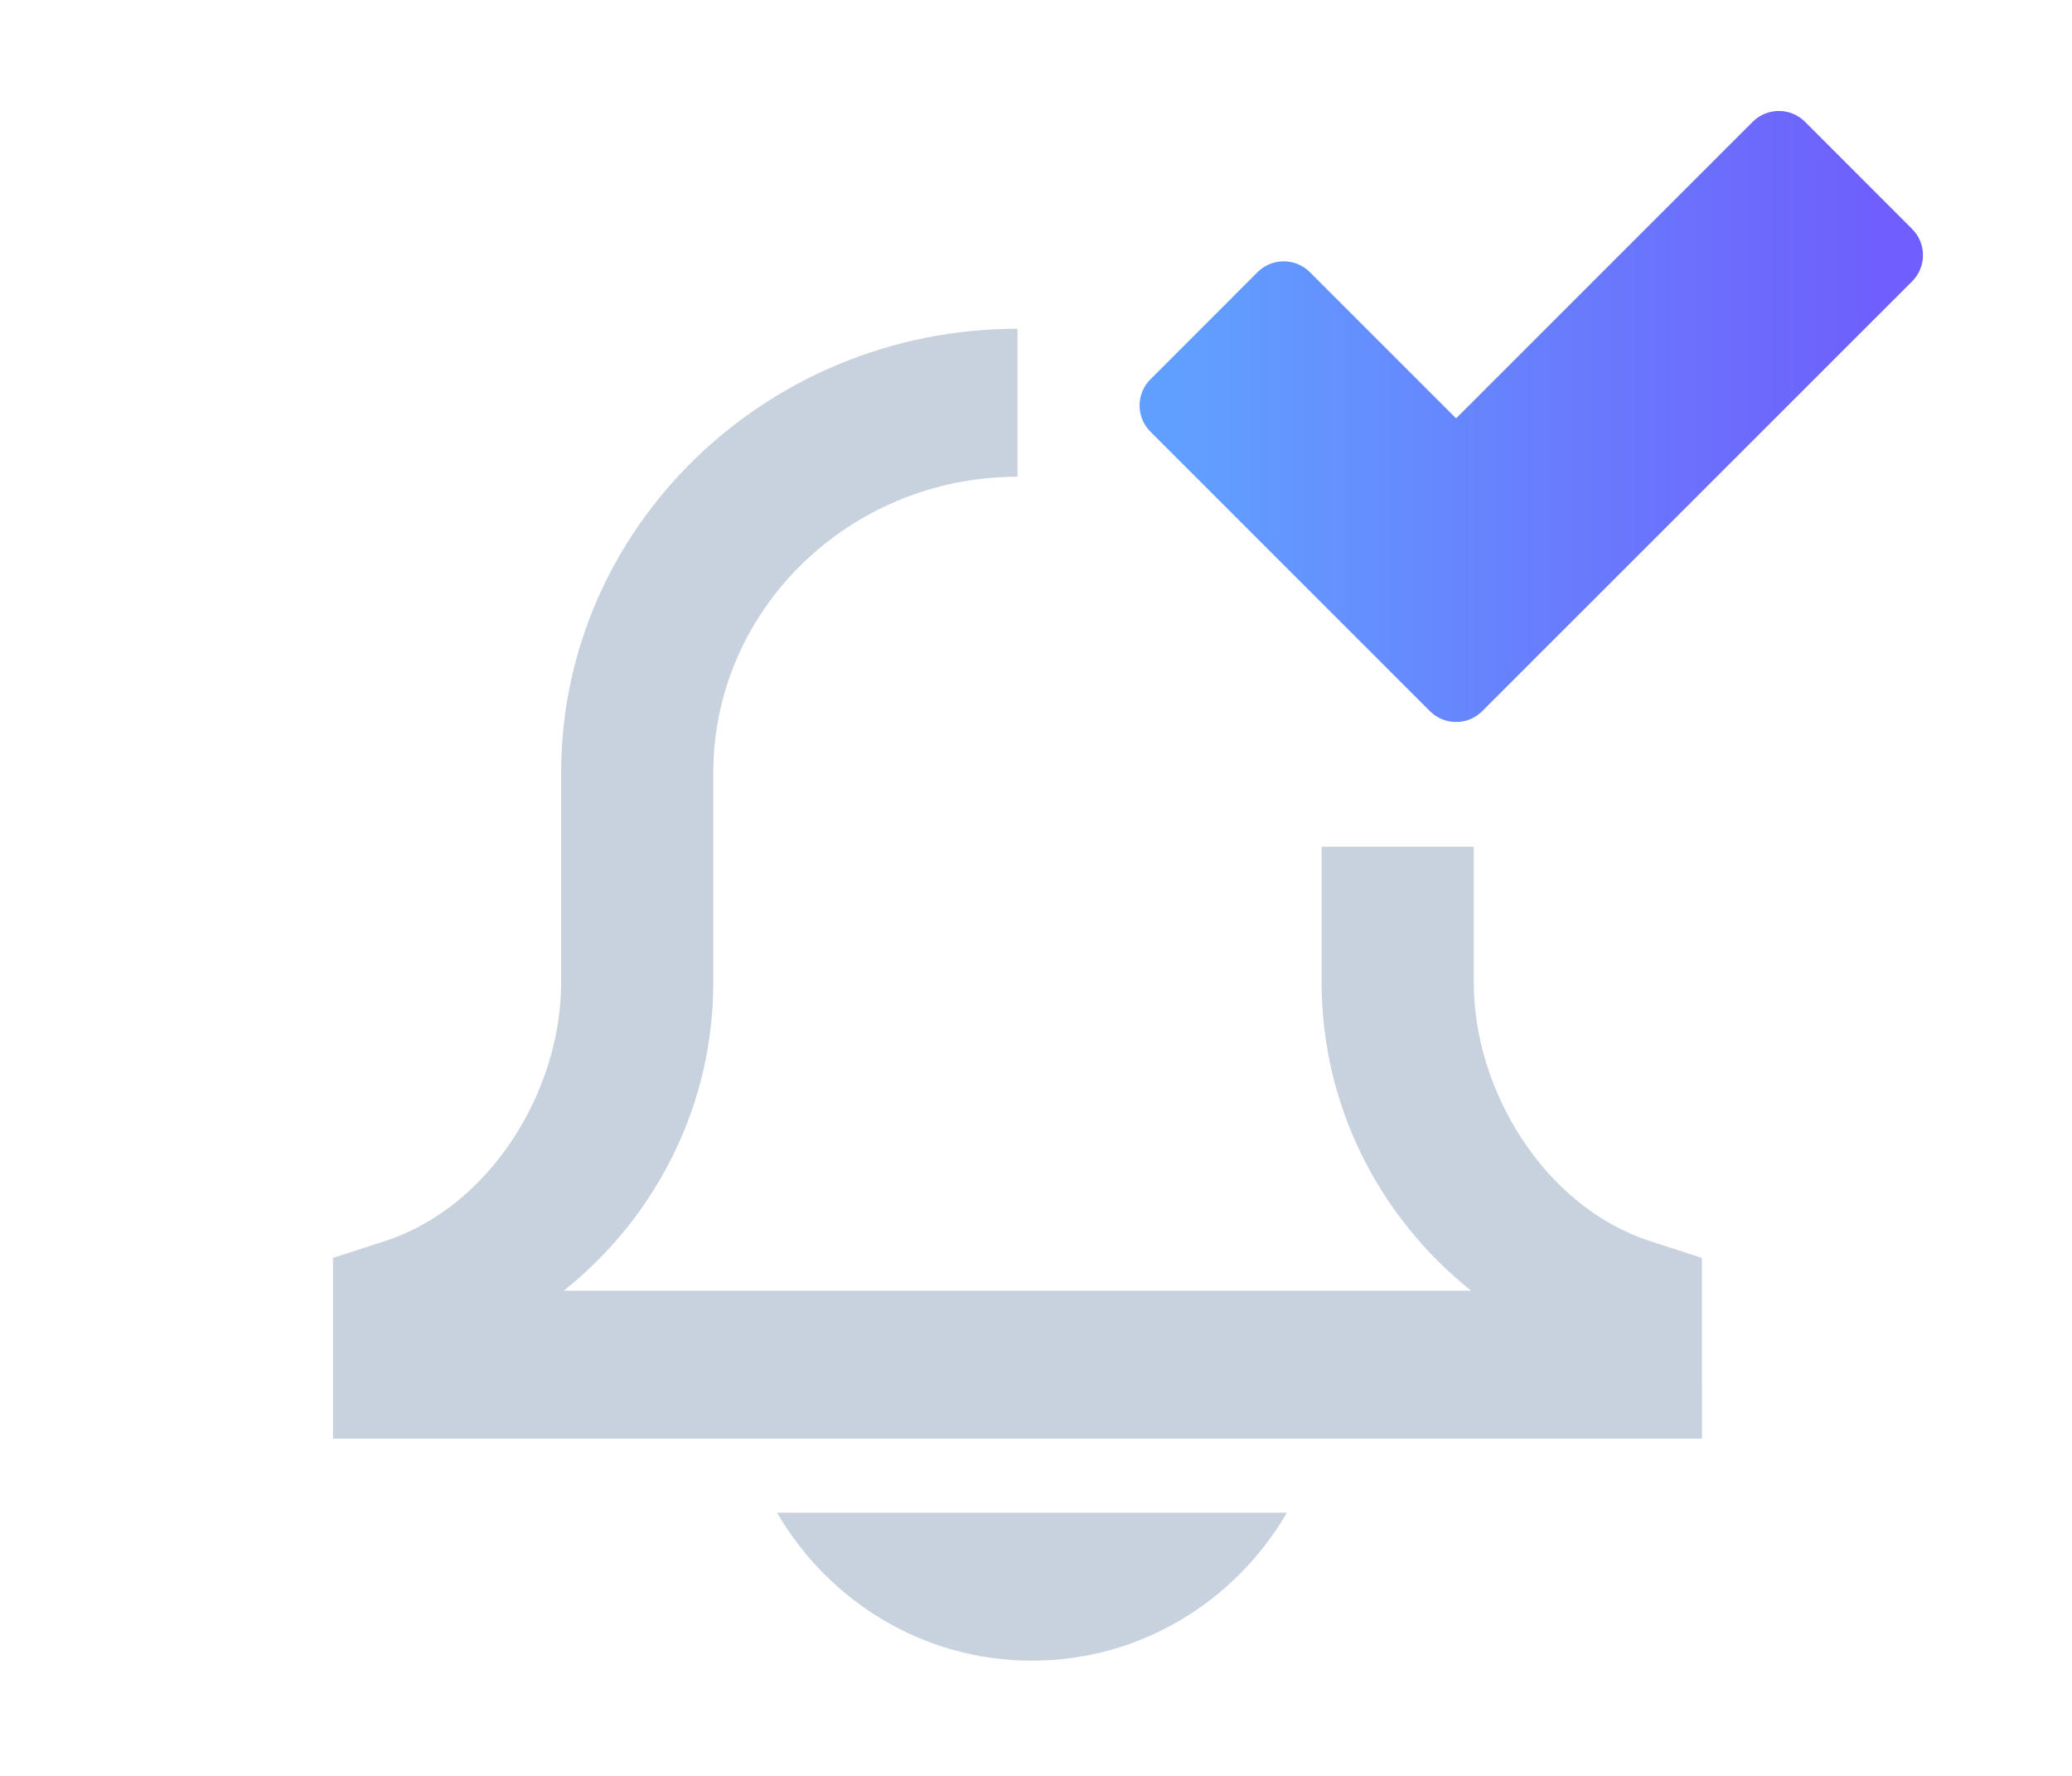 <svg fill="none" height="24" viewBox="0 0 28 24" width="28" xmlns="http://www.w3.org/2000/svg" xmlns:xlink="http://www.w3.org/1999/xlink"><linearGradient id="a" gradientUnits="userSpaceOnUse" x1="25.295" x2="16.091" y1="5.629" y2="5.629"><stop offset="0" stop-color="#5f4efc"/><stop offset="1" stop-color="#5095ff"/></linearGradient><g clip-rule="evenodd" fill-rule="evenodd"><path d="m10.5 20.443c.693 1.19 1.969 2 3.445 2 1.477 0 2.752-.81 3.446-2z" fill="#c8d2de"/><path d="m23 19.443h-18.5v-2.443l.703-.228c1.423-.462 2.38-2.031 2.38-3.491v-2.838c0-3.309 2.766-6 6.167-6v2c-2.267 0-4.111 1.794-4.111 4v2.838c0 1.648-.766 3.16-2.02 4.162h12.261c-1.254-1.002-2.02-2.514-2.02-4.162v-1.838h2.056v1.838c0 1.46.957 3.029 2.38 3.491l.703.228z" fill="#c8d2de"/><path d="m25.84 3.802c.195-.195.195-.512 0-.707l-1.448-1.449c-.195-.195-.512-.195-.707-0l-4.008 4.008-1.976-1.976c-.195-.195-.512-.195-.707 0l-1.448 1.449c-.195.195-.195.512 0.0.707l3.777 3.777c.195.195.512.195.707 0z" fill="url(#a)" opacity=".9"/></g></svg>